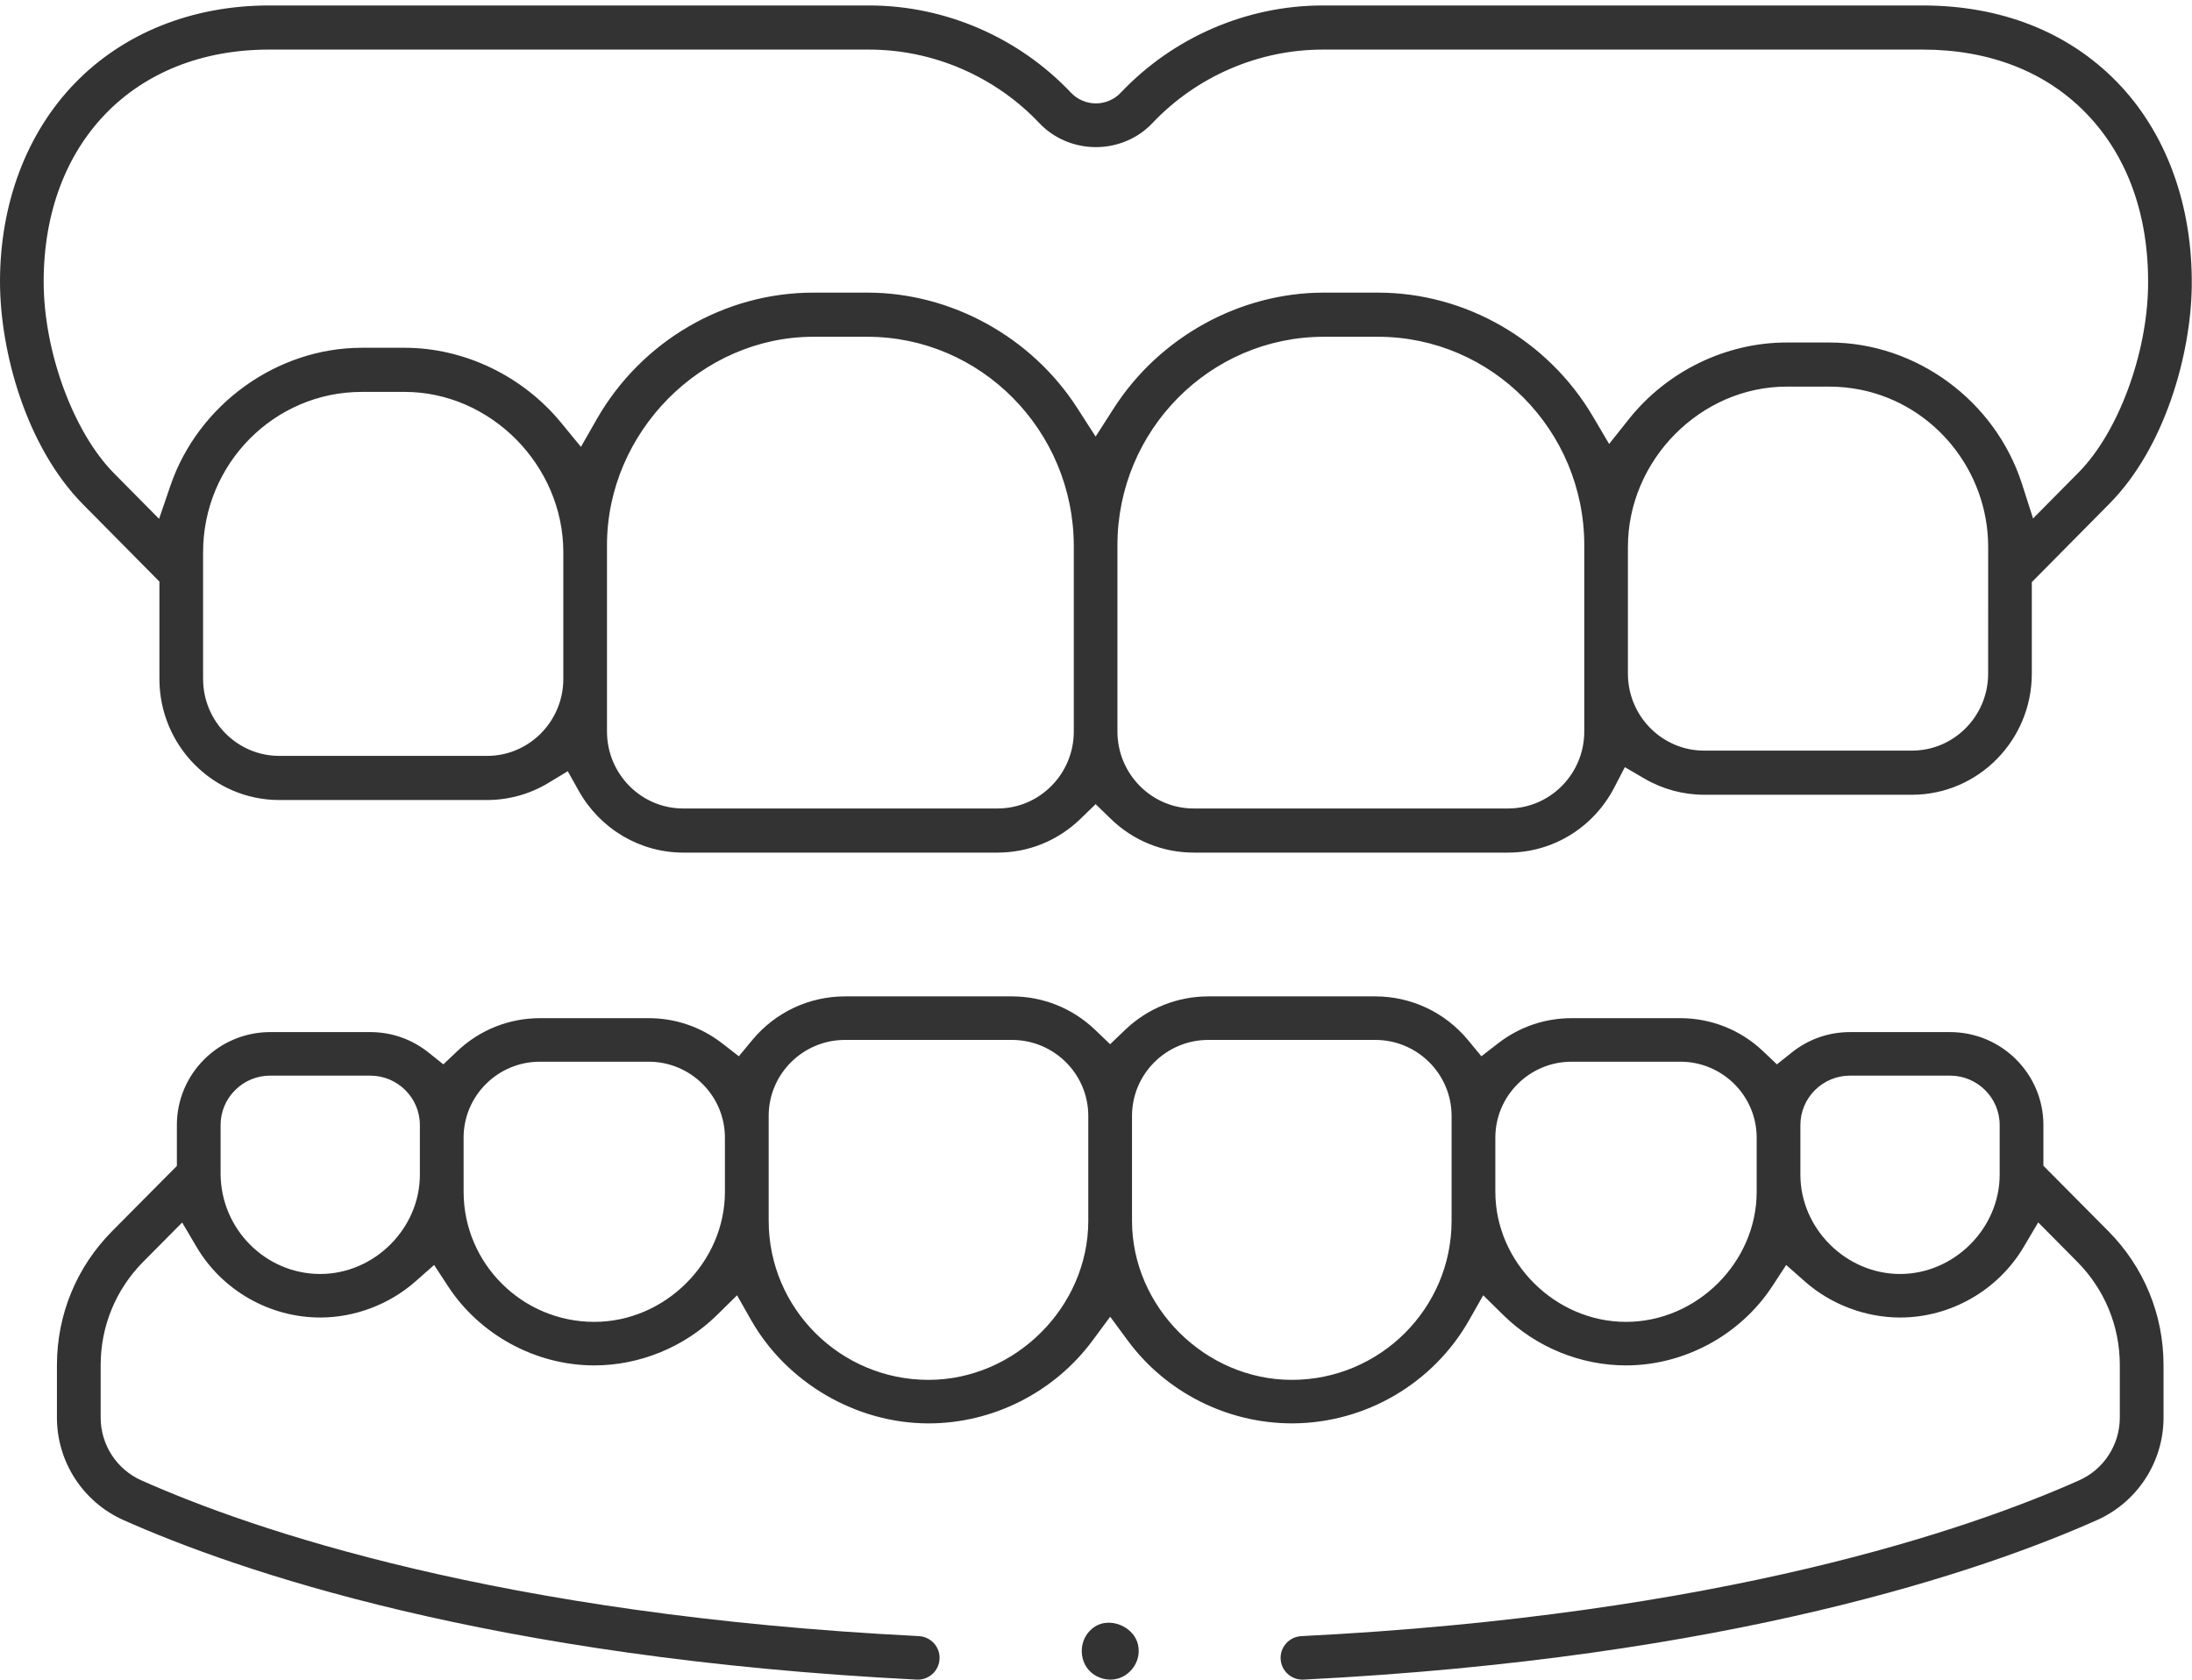 <?xml version="1.0" encoding="UTF-8"?> <svg xmlns="http://www.w3.org/2000/svg" width="77" height="59" viewBox="0 0 77 59"><g fill="#333" fill-rule="evenodd"><path d="M9.493 37.783C9.027 37.783 8.589 37.964 8.26 38.292 7.93 38.62 7.749 39.056 7.749 39.519L7.749 41.252C7.769 43.185 9.339 44.751 11.249 44.751 13.146 44.751 14.749 43.156 14.749 41.267L14.749 39.519C14.749 38.562 13.967 37.783 13.005 37.783L9.493 37.783ZM64.988 37.783C64.027 37.783 63.244 38.562 63.244 39.519L63.244 41.267C63.244 43.155 64.847 44.751 66.745 44.751 68.642 44.751 70.244 43.153 70.244 41.262L70.244 39.519C70.244 38.562 69.462 37.783 68.5 37.783L64.988 37.783ZM18.966 37.294C17.487 37.294 16.285 38.491 16.285 39.963L16.286 41.865C16.286 44.383 18.345 46.433 20.875 46.433 23.363 46.433 25.465 44.34 25.465 41.864L25.465 39.963C25.465 38.491 24.263 37.294 22.785 37.294L18.966 37.294ZM55.208 37.294C53.73 37.294 52.528 38.491 52.528 39.962L52.528 41.864C52.528 44.34 54.63 46.433 57.118 46.433 59.606 46.433 61.708 44.341 61.708 41.864L61.708 39.963C61.708 38.491 60.505 37.294 59.027 37.294L55.208 37.294ZM29.682 36.529C28.204 36.529 27.002 37.726 27.002 39.198L27.002 42.883C27.002 45.963 29.52 48.47 32.615 48.47 35.658 48.47 38.229 45.911 38.229 42.882L38.229 39.198C38.229 37.726 37.026 36.529 35.548 36.529L29.682 36.529ZM42.445 36.529C40.967 36.529 39.765 37.726 39.765 39.198L39.765 42.882C39.765 45.911 42.336 48.47 45.379 48.47 48.473 48.47 50.991 45.963 50.991 42.883L50.991 39.198C50.991 37.726 49.789 36.529 48.311 36.529L42.445 36.529ZM45.752 59C45.343 59 45.006 58.681 44.986 58.274 44.975 58.07 45.045 57.874 45.183 57.723 45.32 57.571 45.509 57.482 45.714 57.472 60.464 56.732 69.164 53.725 73.037 51.999 73.904 51.612 74.464 50.747 74.464 49.796L74.464 47.953C74.464 46.583 73.932 45.292 72.965 44.318L71.598 42.939 71.091 43.796C70.185 45.328 68.52 46.28 66.746 46.28 65.535 46.28 64.319 45.821 63.411 45.022L62.744 44.435 62.259 45.177C61.136 46.895 59.166 47.962 57.118 47.962 55.522 47.962 53.955 47.32 52.817 46.202L52.102 45.499 51.608 46.37C50.349 48.59 47.981 49.98 45.427 49.998L45.384 49.998C43.115 49.998 40.958 48.911 39.616 47.09L38.998 46.252 38.379 47.089C37.029 48.911 34.875 49.999 32.615 49.999 30.082 49.999 27.636 48.574 26.385 46.37L25.891 45.5 25.177 46.202C24.038 47.32 22.47 47.962 20.875 47.962 18.826 47.962 16.856 46.895 15.736 45.178L15.25 44.434 14.583 45.022C13.675 45.821 12.46 46.28 11.251 46.28 9.473 46.28 7.807 45.33 6.905 43.801L6.399 42.943 5.035 44.318C4.069 45.291 3.536 46.582 3.536 47.953L3.536 49.796C3.536 50.747 4.097 51.612 4.963 51.999 8.835 53.725 17.532 56.73 32.276 57.471 32.481 57.482 32.669 57.571 32.807 57.722 32.945 57.874 33.015 58.07 33.004 58.273 32.984 58.681 32.648 59 32.241 59 32.227 59 32.214 59 32.2 58.999 17.205 58.245 8.305 55.164 4.335 53.394 2.917 52.761 2 51.349 2 49.796L2 47.953C2 46.177 2.69 44.504 3.942 43.243L6.213 40.955 6.213 39.519C6.213 37.718 7.684 36.254 9.493 36.254L13.005 36.254C13.755 36.254 14.462 36.501 15.05 36.969L15.574 37.387 16.06 36.926C16.849 36.177 17.881 35.765 18.966 35.765L22.785 35.765C23.727 35.765 24.619 36.07 25.366 36.647L25.954 37.103 26.429 36.53C27.235 35.558 28.421 35 29.682 35L35.548 35C36.638 35 37.674 35.416 38.465 36.171L38.996 36.68 39.528 36.171C40.319 35.416 41.355 35 42.445 35L48.311 35C49.572 35 50.758 35.558 51.564 36.53L52.038 37.103 52.627 36.647C53.374 36.07 54.266 35.765 55.208 35.765L59.027 35.765C60.112 35.765 61.144 36.177 61.933 36.926L62.419 37.387 62.943 36.969C63.531 36.501 64.238 36.254 64.988 36.254L68.5 36.254C70.309 36.254 71.78 37.718 71.78 39.519L71.78 40.948 74.058 43.243C75.31 44.504 76 46.177 76 47.953L76 49.796C76 51.349 75.084 52.761 73.666 53.394 69.695 55.164 60.792 58.246 45.791 58.999 45.778 59 45.764 59 45.752 59L45.752 59ZM9.448 1.742C4.717 1.742 1.536 5.016 1.534 9.889 1.533 12.344 2.573 15.179 4.009 16.63L5.588 18.225 5.988 17.056C6.965 14.206 9.728 12.216 12.708 12.216L14.214 12.216C16.299 12.216 18.351 13.197 19.704 14.841L20.407 15.697 20.958 14.733C22.525 11.986 25.442 10.279 28.57 10.279L30.472 10.279C33.411 10.279 36.235 11.833 37.843 14.335L38.487 15.336 39.129 14.335C40.736 11.833 43.56 10.279 46.5 10.279L48.404 10.279C51.484 10.279 54.379 11.949 55.96 14.636L56.525 15.595 57.217 14.725C58.558 13.038 60.63 12.031 62.759 12.031L64.265 12.031C67.311 12.031 70.093 14.078 71.031 17.008L71.417 18.212 73.019 16.593C74.398 15.2 75.423 12.451 75.457 10.056 75.493 7.575 74.735 5.468 73.267 3.964 71.85 2.51 69.871 1.742 67.544 1.742L46.46 1.742C44.213 1.742 42.033 2.684 40.48 4.326 39.975 4.861 39.252 5.168 38.496 5.168 37.74 5.168 37.017 4.861 36.511 4.326 34.959 2.684 32.78 1.742 30.532 1.742L9.448 1.742ZM62.759 13.581C59.738 13.581 57.185 16.16 57.185 19.213L57.185 23.663C57.185 25.154 58.386 26.367 59.862 26.367L67.163 26.367C68.639 26.367 69.839 25.154 69.839 23.663L69.84 19.213C69.84 16.551 67.967 14.231 65.388 13.696 65.02 13.62 64.643 13.581 64.266 13.581L62.759 13.581ZM12.708 13.766C9.634 13.766 7.134 16.292 7.134 19.398L7.134 23.848C7.134 25.339 8.334 26.552 9.81 26.552L17.112 26.552C18.587 26.552 19.788 25.339 19.788 23.848L19.788 19.398C19.788 16.345 17.235 13.766 14.213 13.766L12.708 13.766ZM28.569 11.83C24.641 11.83 21.322 15.183 21.322 19.152L21.322 25.695C21.322 27.186 22.522 28.399 23.998 28.399L35.043 28.399C36.519 28.399 37.72 27.186 37.72 25.695L37.72 19.16C37.705 15.117 34.454 11.83 30.472 11.83L28.569 11.83ZM46.501 11.83C42.505 11.83 39.253 15.115 39.253 19.153L39.253 25.695C39.253 27.186 40.454 28.399 41.93 28.399L52.975 28.399C54.451 28.399 55.652 27.186 55.652 25.695L55.652 19.153C55.652 15.115 52.401 11.83 48.404 11.83L46.501 11.83ZM41.93 29.949C40.841 29.949 39.807 29.528 39.018 28.762L38.487 28.247 37.956 28.762C37.166 29.528 36.132 29.949 35.043 29.949L23.998 29.949C22.485 29.949 21.08 29.119 20.331 27.781L19.944 27.09 19.27 27.498C18.618 27.893 17.872 28.102 17.112 28.102L9.81 28.102C7.489 28.102 5.6 26.193 5.6 23.848L5.6 20.429 2.924 17.725C.903 15.682-.001 12.317 0 9.888.001 7.15.933 4.679 2.623 2.93 4.328 1.164 6.752.192 9.448.192L30.532.192C33.196.192 35.78 1.309 37.621 3.256 37.847 3.495 38.166 3.632 38.496 3.632 38.826 3.632 39.146 3.495 39.371 3.255 41.212 1.309 43.796.192 46.46.192L67.544.192C70.29.192 72.647 1.12 74.36 2.876 76.097 4.657 77.031 7.215 76.991 10.078 76.957 12.448 76.051 15.72 74.104 17.689L71.373 20.448 71.373 23.663C71.373 26.009 69.484 27.917 67.163 27.917L59.862 27.917C59.128 27.917 58.404 27.721 57.768 27.351L57.077 26.948 56.706 27.662C55.974 29.073 54.545 29.949 52.976 29.949L41.93 29.949Z"></path><path d="M38.168,58.562 C37.908,58.171 37.955,57.629 38.273,57.295 C38.458,57.099 38.685,57 38.948,57 C39.236,57 39.53,57.125 39.733,57.333 C39.916,57.522 40.006,57.753 40,58.02 C39.99,58.45 39.68,58.848 39.262,58.965 C39.18,58.988 39.094,59 39.006,59 C38.67,59 38.34,58.828 38.168,58.562 Z"></path></g></svg> 